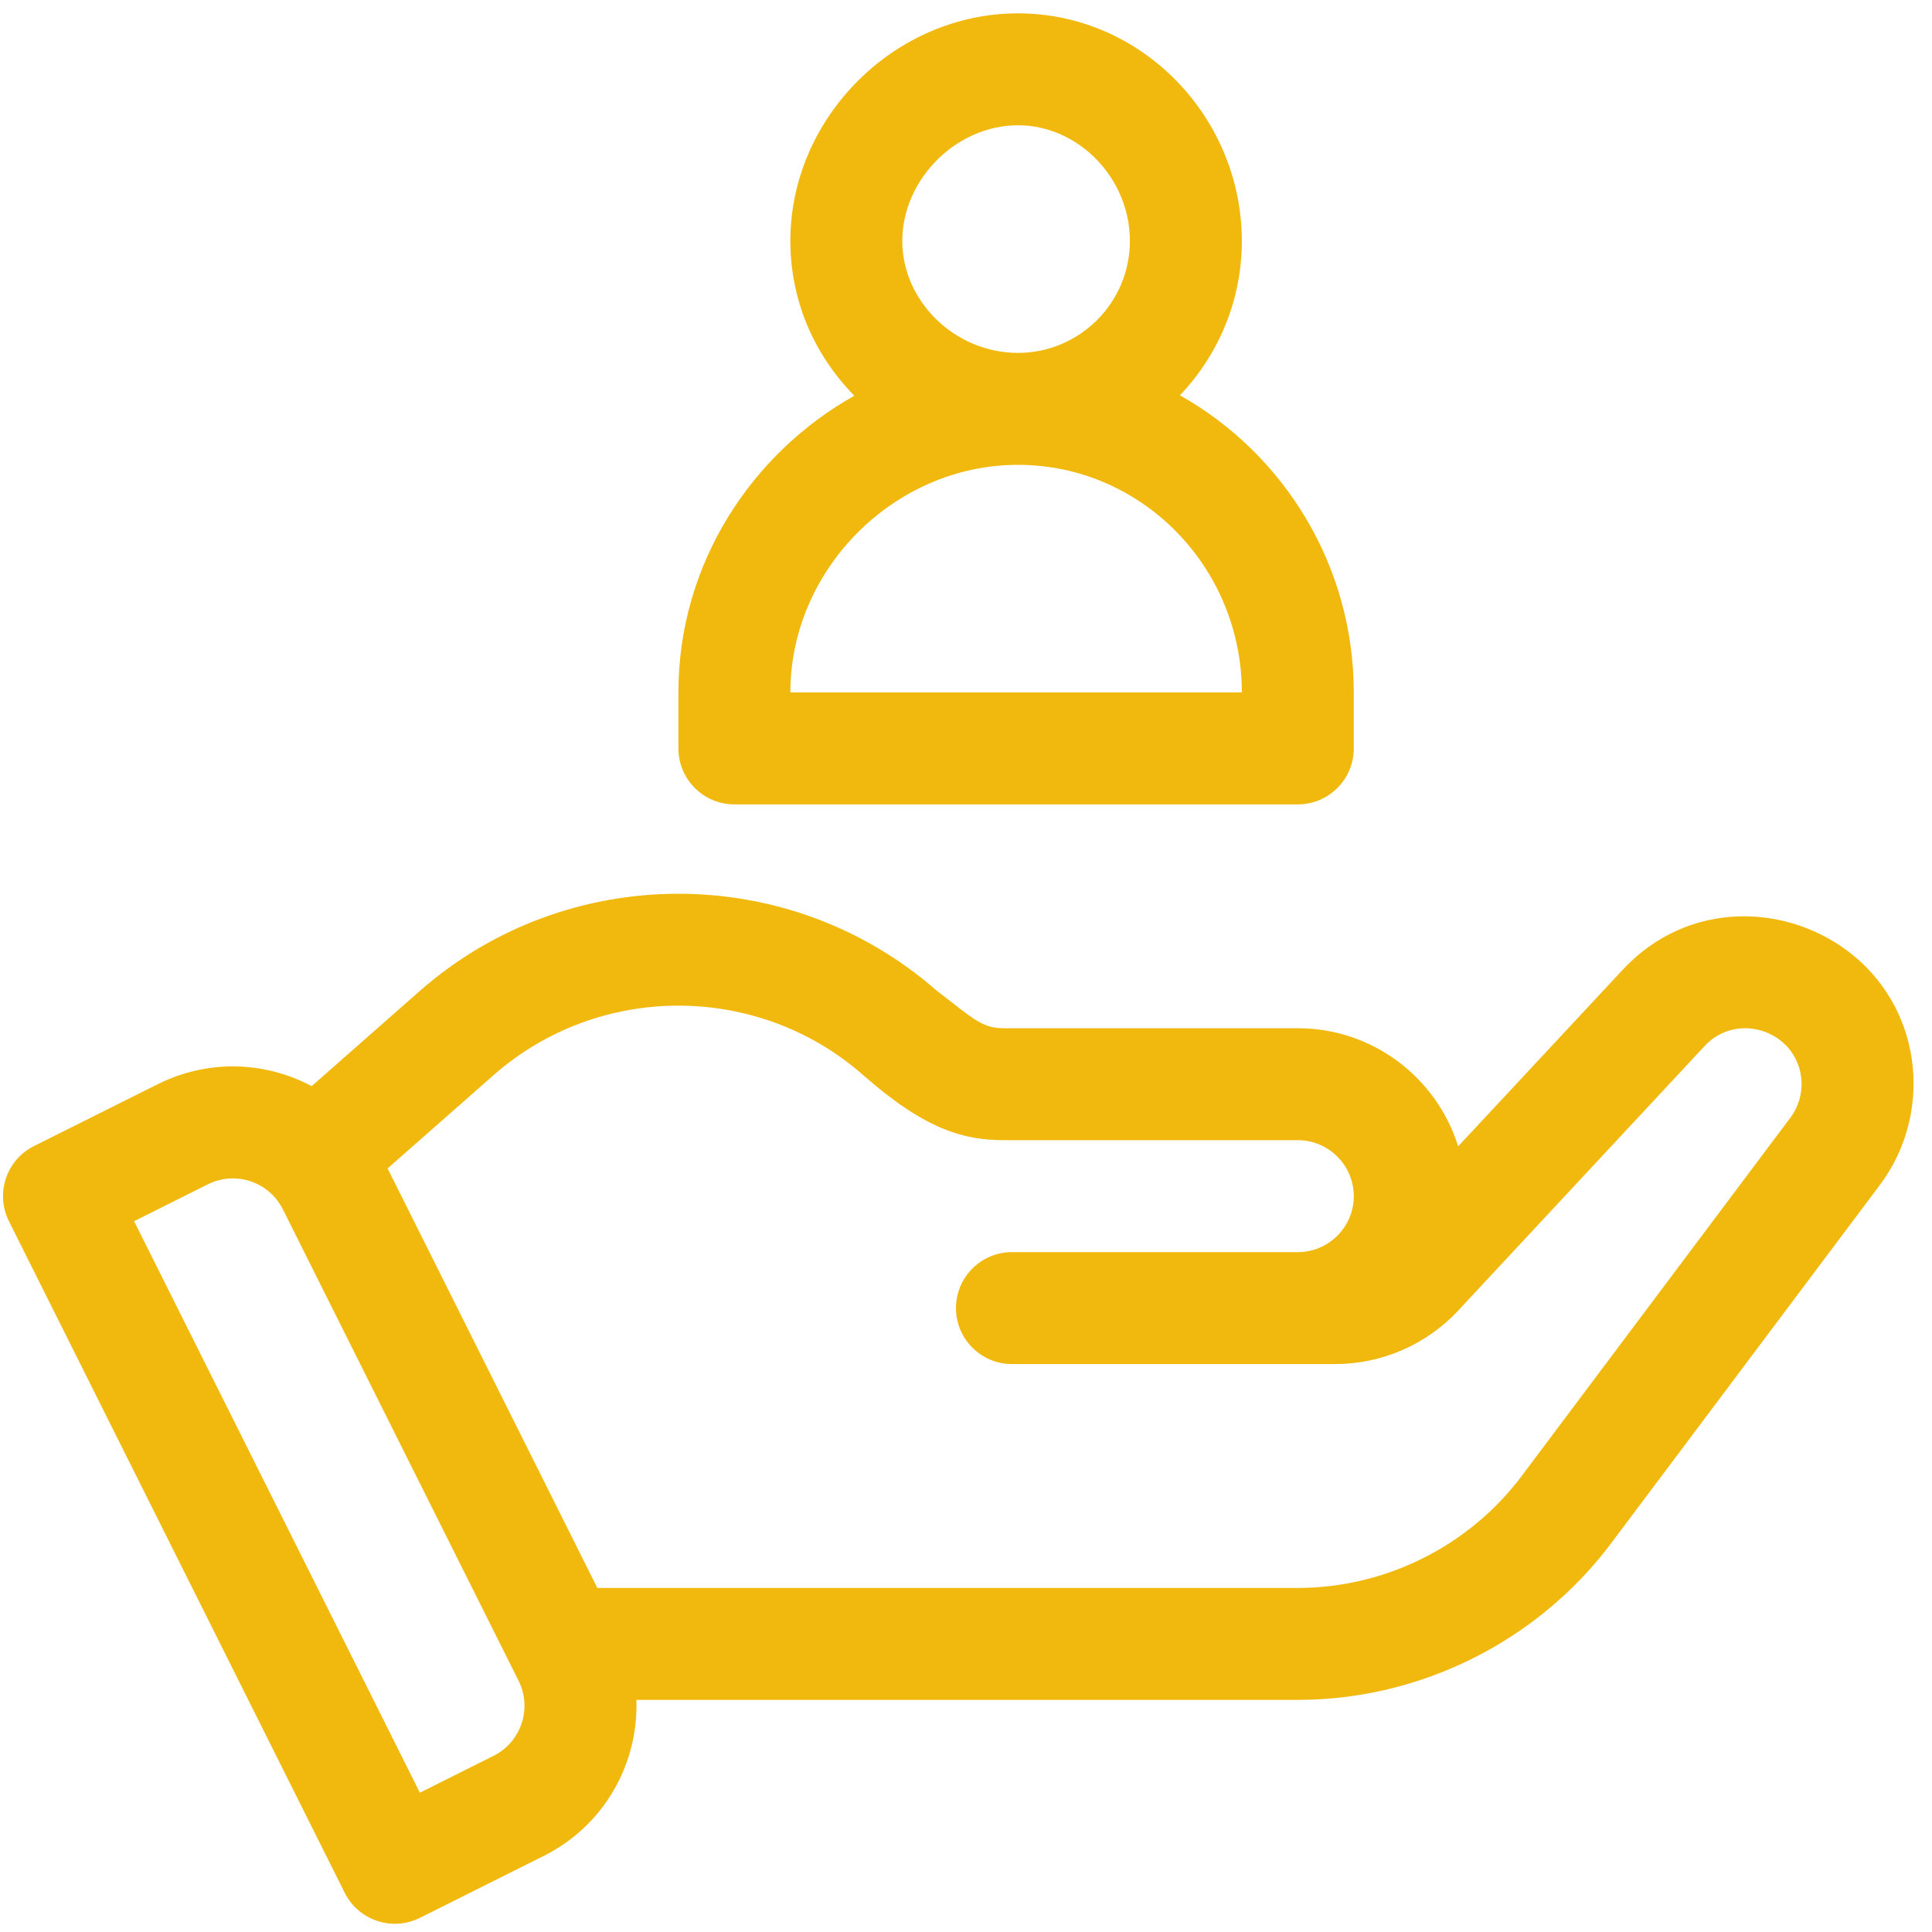 <svg width="90" height="90" viewBox="0 0 90 90" fill="none" xmlns="http://www.w3.org/2000/svg">
<g clip-path="url(#clip0)">
<path d="M86.357 44.526C83.381 42.073 78.678 41.863 75.591 45.176L67.927 53.402C66.936 50.218 63.962 47.899 60.457 47.899H46.781C45.743 47.899 45.395 47.503 43.593 46.114C36.72 40.123 26.397 40.142 19.545 46.172L14.518 50.597C12.259 49.401 9.62 49.371 7.348 50.507L1.583 53.389C0.295 54.033 -0.227 55.599 0.416 56.888L16.06 88.175C16.705 89.463 18.271 89.984 19.559 89.341L25.325 86.457C28.167 85.037 29.748 82.138 29.646 79.187H60.456C66.17 79.187 71.629 76.458 75.057 71.886L87.574 55.197C90.002 51.962 89.618 47.218 86.357 44.526ZM22.992 81.794L19.559 83.511L6.246 56.888L9.681 55.17C10.969 54.527 12.533 55.047 13.178 56.337L24.158 78.297C24.801 79.585 24.28 81.149 22.992 81.794ZM83.402 52.068L70.886 68.757C68.437 72.024 64.538 73.972 60.457 73.972H27.826L18.055 54.43L22.99 50.086C27.9 45.767 35.305 45.767 40.215 50.086C43.108 52.633 44.907 53.114 46.781 53.114H60.456C61.894 53.114 63.064 54.284 63.064 55.721C63.064 57.159 61.894 58.329 60.456 58.329H47.14C45.701 58.329 44.533 59.497 44.533 60.936C44.533 62.375 45.701 63.543 47.14 63.543H62.203C64.368 63.543 66.453 62.636 67.927 61.052L79.406 48.73C80.456 47.604 82.066 47.698 83.053 48.562C84.085 49.465 84.197 51.011 83.402 52.068Z" fill="#F1B80E"/>
<path d="M54.964 18.414C56.749 16.542 57.849 14.011 57.849 11.225C57.849 5.485 53.212 0.622 47.42 0.622C41.672 0.622 36.818 5.476 36.818 11.225C36.818 13.926 37.876 16.476 39.798 18.435C35.031 21.108 31.603 26.239 31.603 32.257V34.864C31.603 36.303 32.771 37.471 34.21 37.471H60.457C61.896 37.471 63.064 36.303 63.064 34.864V32.257C63.064 26.357 59.819 21.146 54.964 18.414ZM47.42 5.836C50.247 5.836 52.635 8.305 52.635 11.225C52.635 14.1 50.295 16.439 47.42 16.439C44.5 16.439 42.032 14.051 42.032 11.225C42.032 8.355 44.551 5.836 47.42 5.836ZM36.818 32.257C36.818 26.508 41.672 21.654 47.42 21.654C53.17 21.654 57.849 26.409 57.849 32.257H36.818Z" fill="#F1B80E"/>
</g>
<defs>
<clipPath id="clip0">
<rect width="89" height="89" fill="white" transform="translate(0.141 0.619)"/>
</clipPath>
</defs>
</svg>
